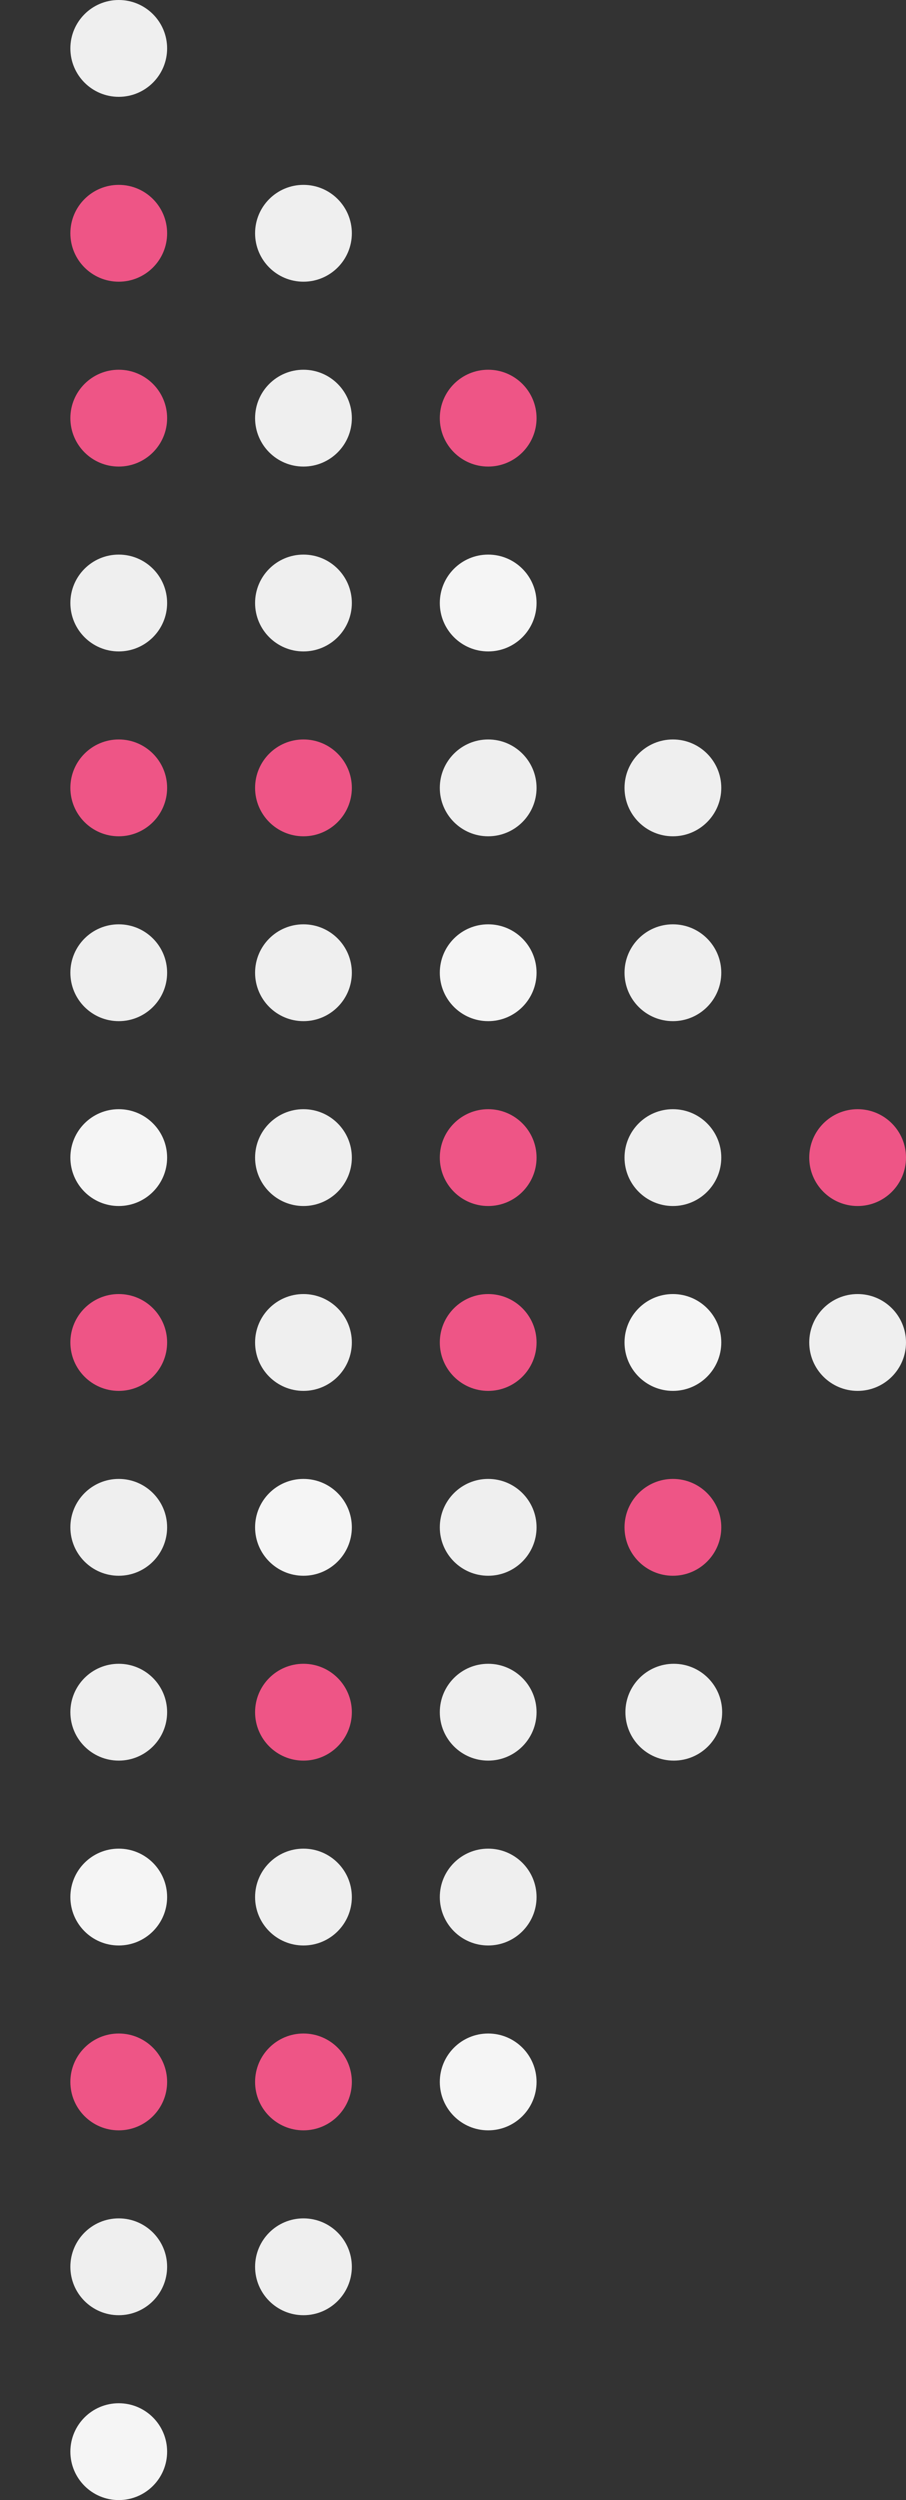 <?xml version="1.0" encoding="utf-8"?>
<!-- Generator: Adobe Illustrator 24.3.0, SVG Export Plug-In . SVG Version: 6.00 Build 0)  -->
<svg version="1.1" id="Layer_1" xmlns="http://www.w3.org/2000/svg" xmlns:xlink="http://www.w3.org/1999/xlink" x="0px" y="0px"
	 viewBox="0 0 103 284" style="enable-background:new 0 0 103 284;" xml:space="preserve">
<rect x="0" y="0" width="103" height="284" fill="#333333" stroke="none"/>
<style type="text/css">
	.blob0{fill:#EE5586;}
	.blob1{fill:#EFEFEF;}
	.blob2{fill:#F5F5F5;}
</style>
<circle id="svg-ico"  class="blob0" cx="13.5" cy="26.5" r="5.5"/>
<circle class="blob1" cx="13.5" cy="5.5" r="5.5"/>
<circle id="svg-ico"  class="blob0" cx="13.5" cy="47.5" r="5.5"/>
<circle class="blob1" cx="13.5" cy="68.5" r="5.5"/>
<circle id="svg-ico"  class="blob0" cx="13.5" cy="89.5" r="5.5"/>
<circle class="blob1" cx="13.5" cy="110.5" r="5.5"/>
<circle class="blob2" cx="13.5" cy="131.5" r="5.5"/>
<circle id="svg-ico"  class="blob0" cx="13.5" cy="152.5" r="5.5"/>
<circle class="blob1" cx="13.5" cy="173.5" r="5.5"/>
<circle class="blob1" cx="13.5" cy="194.5" r="5.5"/>
<circle class="blob2" cx="13.5" cy="215.5" r="5.5"/>
<circle id="svg-ico"  class="blob0" cx="13.5" cy="236.5" r="5.5"/>
<circle class="blob1" cx="13.5" cy="257.5" r="5.5"/>
<circle class="blob2" cx="13.5" cy="278.5" r="5.5"/>
<circle class="blob1" cx="34.5" cy="26.5" r="5.5"/>
<circle class="blob1" cx="34.5" cy="47.5" r="5.5"/>
<circle class="blob1" cx="34.5" cy="68.5" r="5.5"/>
<circle id="svg-ico"  class="blob0" cx="34.5" cy="89.5" r="5.5"/>
<circle class="blob1" cx="34.5" cy="110.5" r="5.5"/>
<circle class="blob1" cx="34.5" cy="131.5" r="5.5"/>
<circle class="blob1" cx="34.5" cy="152.5" r="5.5"/>
<circle class="blob2" cx="34.5" cy="173.5" r="5.5"/>
<circle id="svg-ico"  class="blob0" cx="34.5" cy="194.5" r="5.5"/>
<circle class="blob1" cx="34.5" cy="215.5" r="5.5"/>
<circle id="svg-ico"  class="blob0" cx="34.5" cy="236.5" r="5.5"/>
<circle class="blob1" cx="34.5" cy="257.5" r="5.5"/>
<circle id="svg-ico"  class="blob0" cx="55.5" cy="47.5" r="5.5"/>
<circle class="blob2" cx="55.5" cy="68.5" r="5.5"/>
<circle class="blob1" cx="55.5" cy="89.5" r="5.5"/>
<circle class="blob2" cx="55.5" cy="110.5" r="5.5"/>
<circle id="svg-ico"  class="blob0" cx="55.5" cy="131.5" r="5.5"/>
<circle id="svg-ico"  class="blob0" cx="55.5" cy="152.5" r="5.5"/>
<circle class="blob1" cx="55.5" cy="173.5" r="5.5"/>
<circle class="blob1" cx="55.5" cy="194.5" r="5.5"/>
<circle class="blob1" cx="76.6" cy="194.5" r="5.5"/>
<circle class="blob1" cx="55.5" cy="215.5" r="5.5"/>
<circle class="blob2" cx="55.5" cy="236.5" r="5.5"/>
<circle class="blob1" cx="76.5" cy="89.5" r="5.5"/>
<circle class="blob1" cx="76.5" cy="110.5" r="5.5"/>
<circle class="blob1" cx="76.5" cy="131.5" r="5.5"/>
<circle id="svg-ico"  class="blob0" cx="97.5" cy="131.5" r="5.5"/>
<circle class="blob2" cx="76.5" cy="152.5" r="5.5"/>
<circle class="blob1" cx="97.5" cy="152.5" r="5.5"/>
<circle id="svg-ico"  class="blob0" cx="76.5" cy="173.5" r="5.5"/>
</svg>

